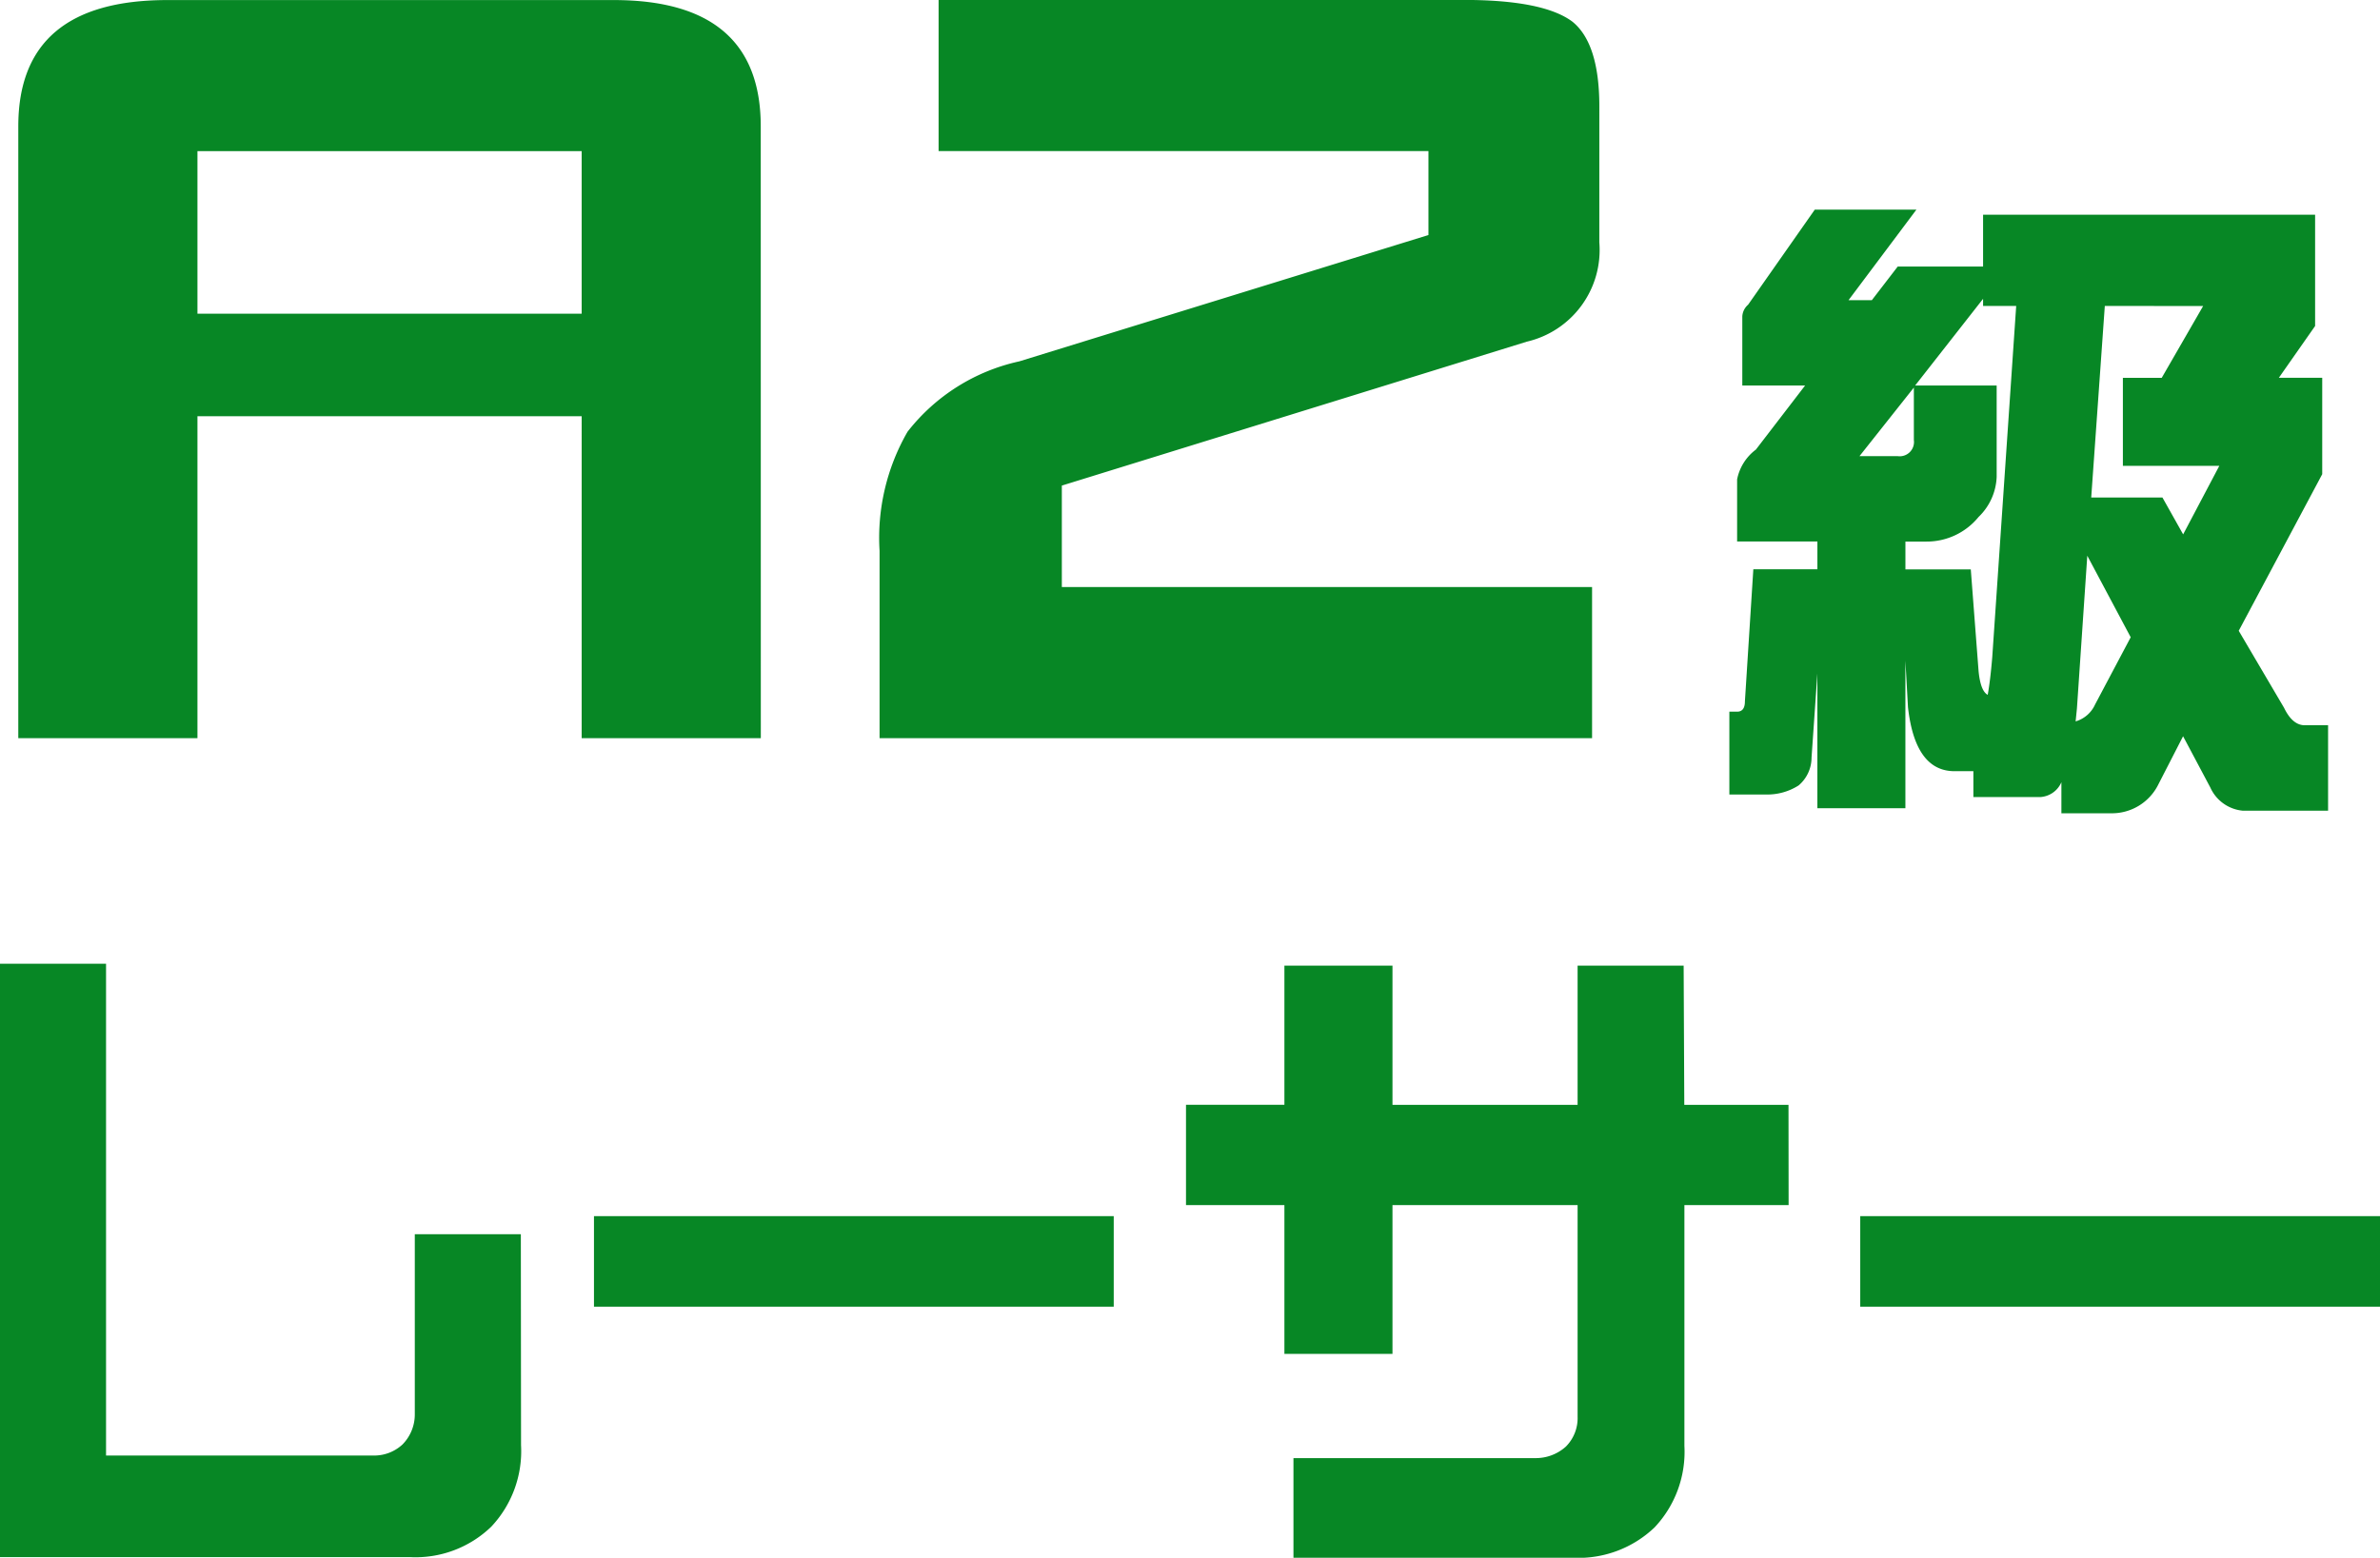 <svg xmlns="http://www.w3.org/2000/svg" width="107.726" height="70.527" viewBox="0 0 107.726 70.527"><path d="M-19.133-.469h-8.109V-15.047H-44.633V-.469h-8.109v-27.7q0-5.719,6.75-5.719h20.2q6.656,0,6.656,5.719Zm-8.109-19.219v-7.359H-44.633v7.359ZM18.82-22.922a4.261,4.261,0,0,1-3.281,4.5L-5.508-11.906v4.594h24V-.469h-32.25V-8.953a9.612,9.612,0,0,1,1.266-5.391A8.793,8.793,0,0,1-7.43-17.531L11.086-23.25v-3.8H-11.086v-6.844H12.68q3.609,0,4.922.984,1.219.984,1.219,3.844ZM28.573-24.4h4.6L30.1-20.3h1.055l1.172-1.523H36.19V-24.17H51.219v5.039l-1.641,2.344h1.963v4.365l-3.779,7.09,2.051,3.486q.381.791.938.791h1.055V2.813H47.938a1.794,1.794,0,0,1-1.465-1.055L45.243-.557,44.13,1.611A2.344,2.344,0,0,1,41.962,2.93H39.735V1.523a1.113,1.113,0,0,1-.967.674H35.751V1.025H34.9q-1.787,0-2.109-2.9l-.117-2.109V2.7H28.69V-3.4L28.426.41a1.65,1.65,0,0,1-.586,1.26,2.632,2.632,0,0,1-1.494.41H24.706V-1.67h.352q.352,0,.352-.469l.381-5.977h2.9v-1.26H25.057v-2.812a2.224,2.224,0,0,1,.85-1.348l2.227-2.9H25.292V-19.57a.76.76,0,0,1,.264-.527ZM36.4-2.432q.117-.645.205-1.7l1.084-15.908H36.19v-.322l-3.076,3.926h3.691V-12.3a2.658,2.658,0,0,1-.82,1.816,3.025,3.025,0,0,1-2.373,1.113h-.937v1.26h2.959l.352,4.6Q36.073-2.607,36.4-2.432Zm5.3-17.607-.615,8.672h3.223l.938,1.67L46.883-12.8H42.518v-3.984h1.758l1.875-3.252Zm1.172,15L40.907-8.73l-.469,6.914-.059.586a1.392,1.392,0,0,0,.879-.762Zm-10.547-8.2a.647.647,0,0,0,.732-.732v-2.373l-2.461,3.105ZM-29.986,31.539a4.988,4.988,0,0,1-1.348,3.691,4.928,4.928,0,0,1-3.691,1.377H-53.57V9.742h4.8V32.008h12.07a1.884,1.884,0,0,0,1.348-.5,1.934,1.934,0,0,0,.557-1.377V21.988h4.8Zm26.827-6.27H-26.685v-4.1H-3.159Zm30.547-4.6H22.671v10.9a4.988,4.988,0,0,1-1.348,3.691,4.989,4.989,0,0,1-3.691,1.377H4.976V32.125H15.9A2.03,2.03,0,0,0,17.31,31.6a1.825,1.825,0,0,0,.527-1.348V20.67H9.458v6.738H4.566V20.67H.112V16.129H4.566V9.83H9.458v6.3h8.379V9.83h4.8l.029,6.3h4.717Zm26.768,4.6H30.63v-4.1H54.156Z" transform="translate(53.57 33.891)" fill="#078725"/></svg>